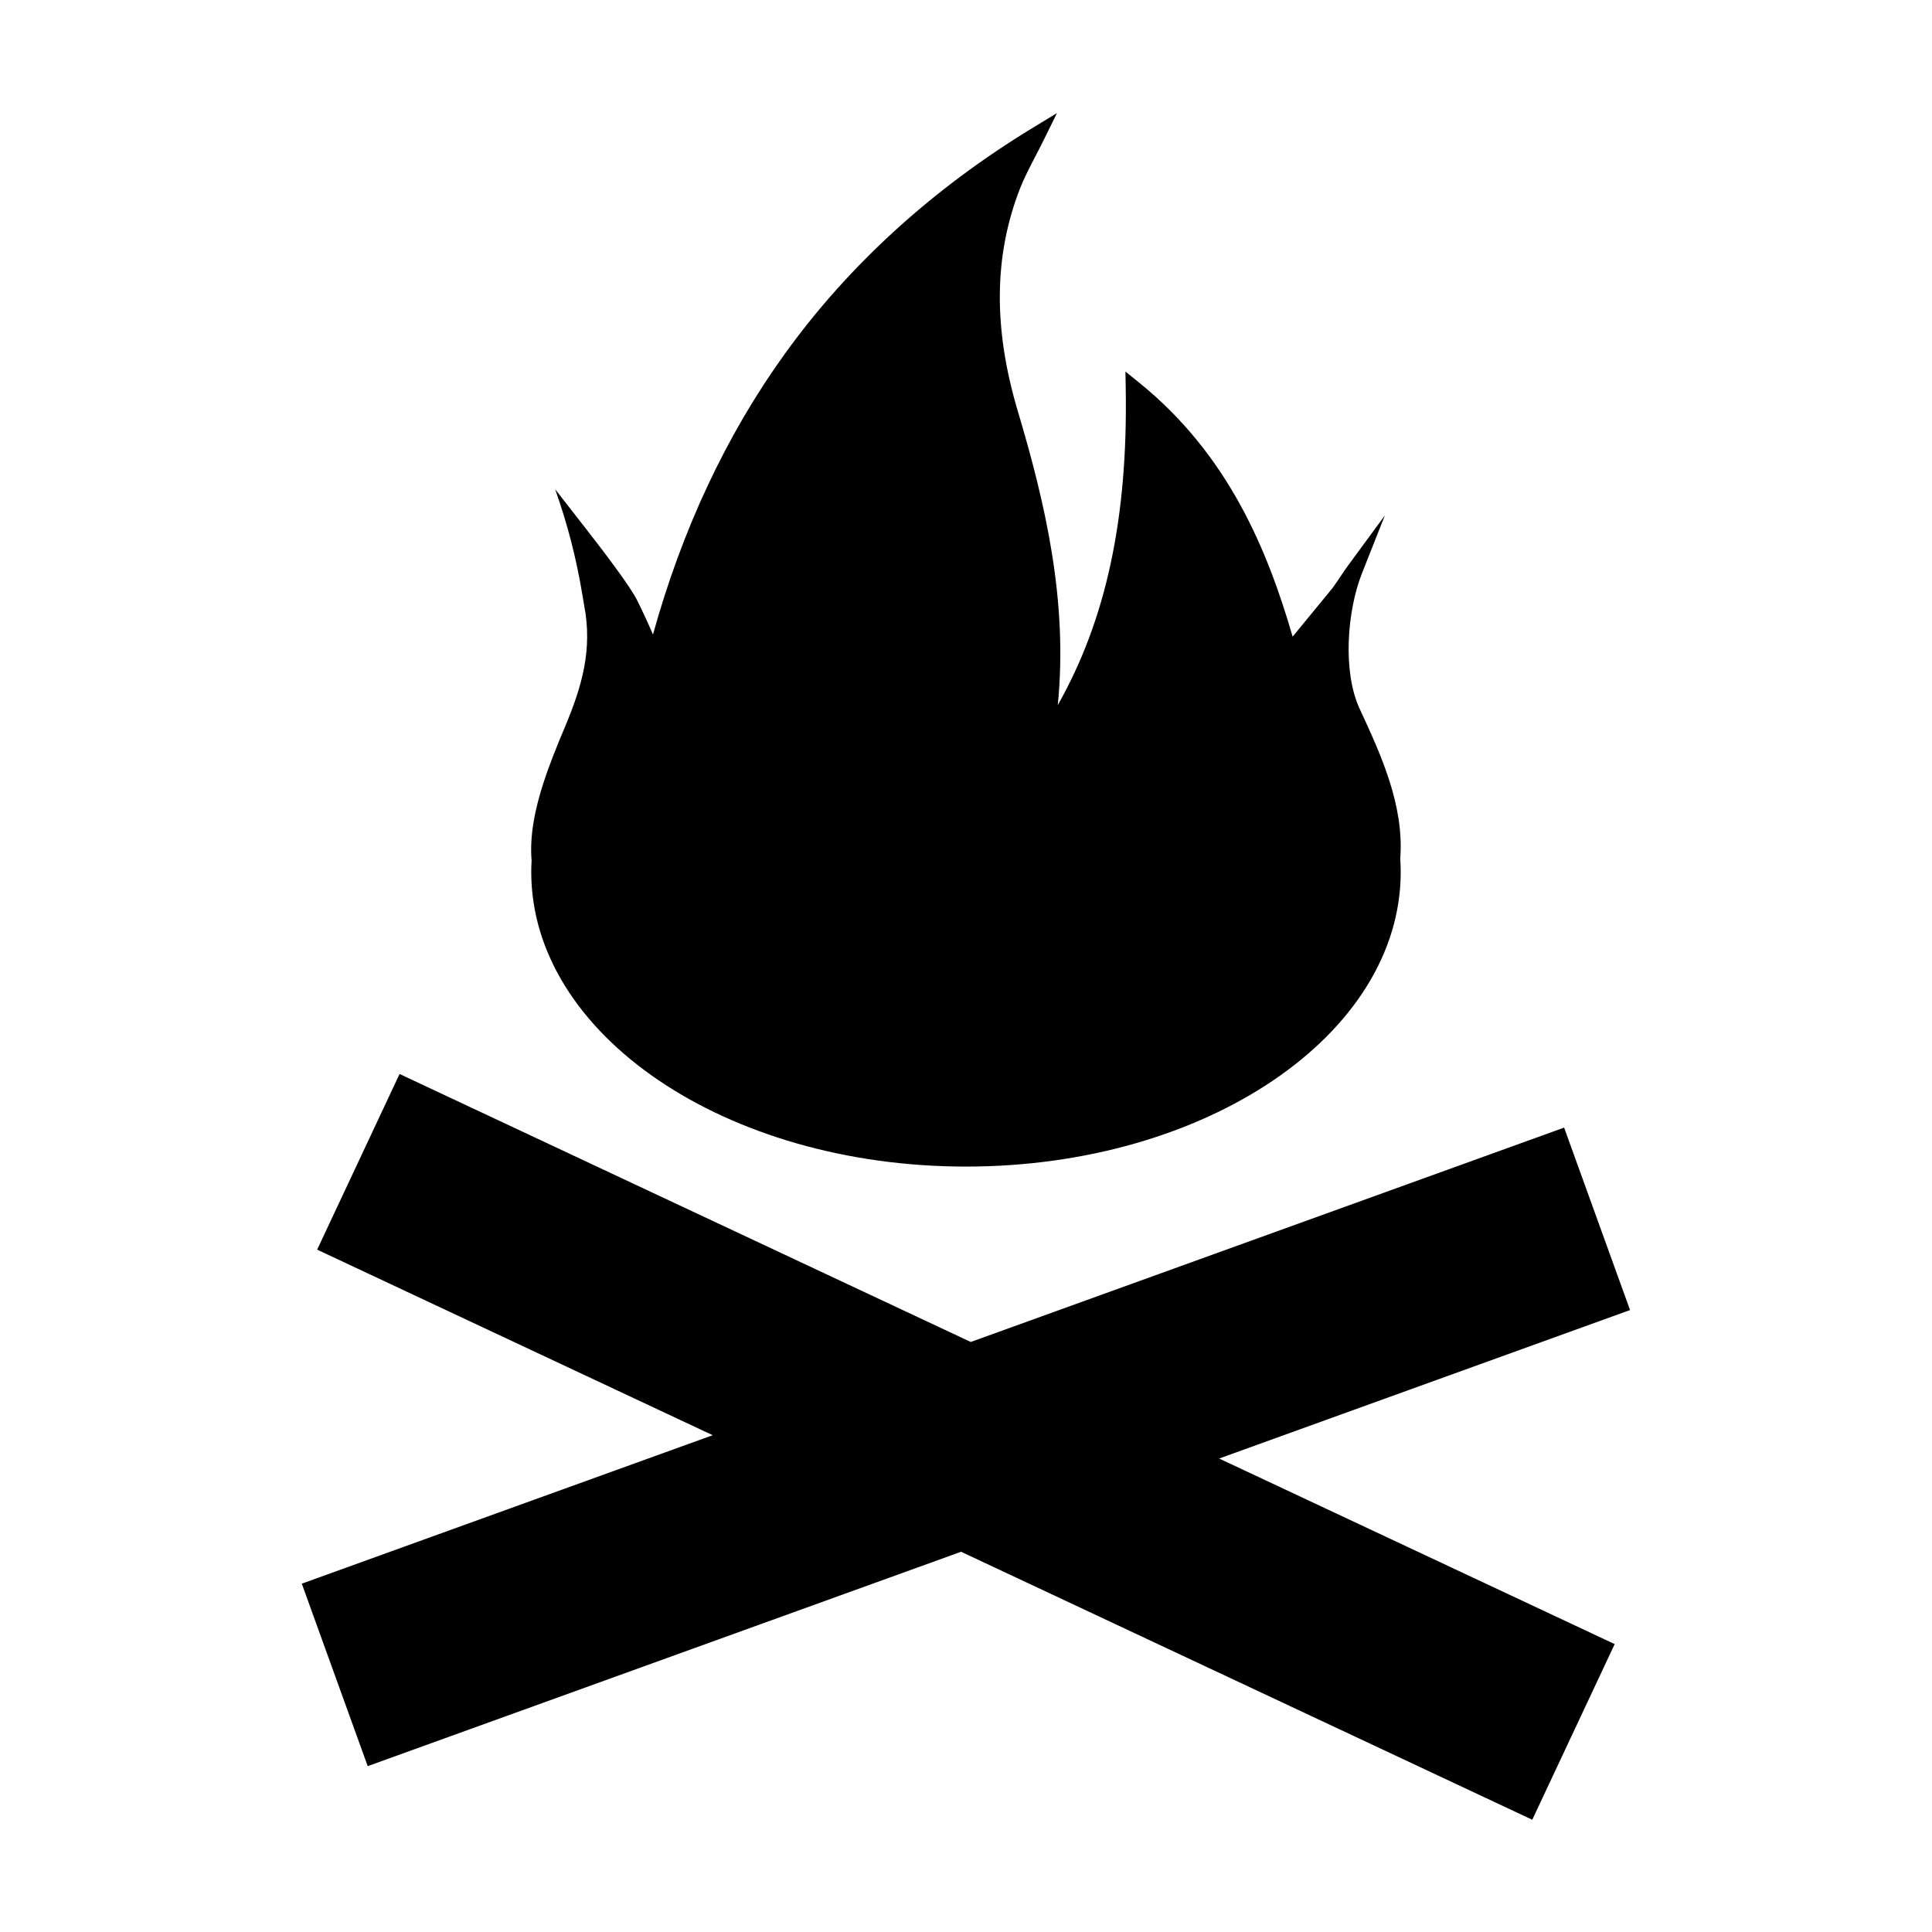 <?xml version="1.0" encoding="UTF-8"?>
<!-- Uploaded to: SVG Repo, www.svgrepo.com, Generator: SVG Repo Mixer Tools -->
<svg fill="#000000" width="800px" height="800px" version="1.1" viewBox="144 144 512 512" xmlns="http://www.w3.org/2000/svg">
 <g fill-rule="evenodd">
  <path d="m292.03 340.71c-3.707 9.059-7.469 19.602-7.266 29.141 0.016 0.746 0.055 1.477 0.117 2.191-0.055 1.004-0.094 2.012-0.094 3.023 0 43.129 51.582 78.09 115.21 78.09s115.21-34.961 115.21-78.09c0-1.168-0.051-2.332-0.125-3.488 1.078-14.191-5.137-27.602-10.762-39.75-4.582-9.891-3.297-25.984 0.594-35.832l6.082-15.383-9.797 13.328c-0.621 0.844-1.266 1.805-1.945 2.824-0.684 1.02-1.391 2.078-2.09 3.035l-10.598 12.914c-6.656-22.902-17.027-48.223-40.75-67.371l-3.562-2.875 0.078 4.578c0.57 34.223-5.18 61.16-18.008 83.809 2.762-27.598-3.371-53.676-10.602-77.93-6.519-21.871-6.344-41.117 0.539-58.836 1.074-2.758 2.453-5.426 4.055-8.516 0.816-1.574 1.656-3.203 2.547-5.008l3.242-6.59-6.277 3.812c-26.805 16.285-49.035 36.57-66.07 60.301-15.324 21.344-26.988 46.23-34.715 74.066-0.016-0.031-0.027-0.059-0.039-0.09-1.414-3.305-3.125-6.922-4.191-9.043-1.828-3.629-8.41-12.34-13.613-19.004l-8.078-10.359c3.312 9.387 5.598 18.227 7.223 28.035 0.262 1.59 0.391 2.363 0.441 2.621 2.328 11.844-0.602 21.738-5.176 32.594-0.535 1.27-1.066 2.539-1.582 3.801"/>
  <path d="m575.98 491.18-17.473-48.355-157.25 56.812-151.37-71.02-21.84 46.551 104.82 49.176-108.89 39.344 17.469 48.359 157.25-56.816 151.37 71.02 21.84-46.547-104.82-49.18 108.89-39.344"/>
 </g>
</svg>